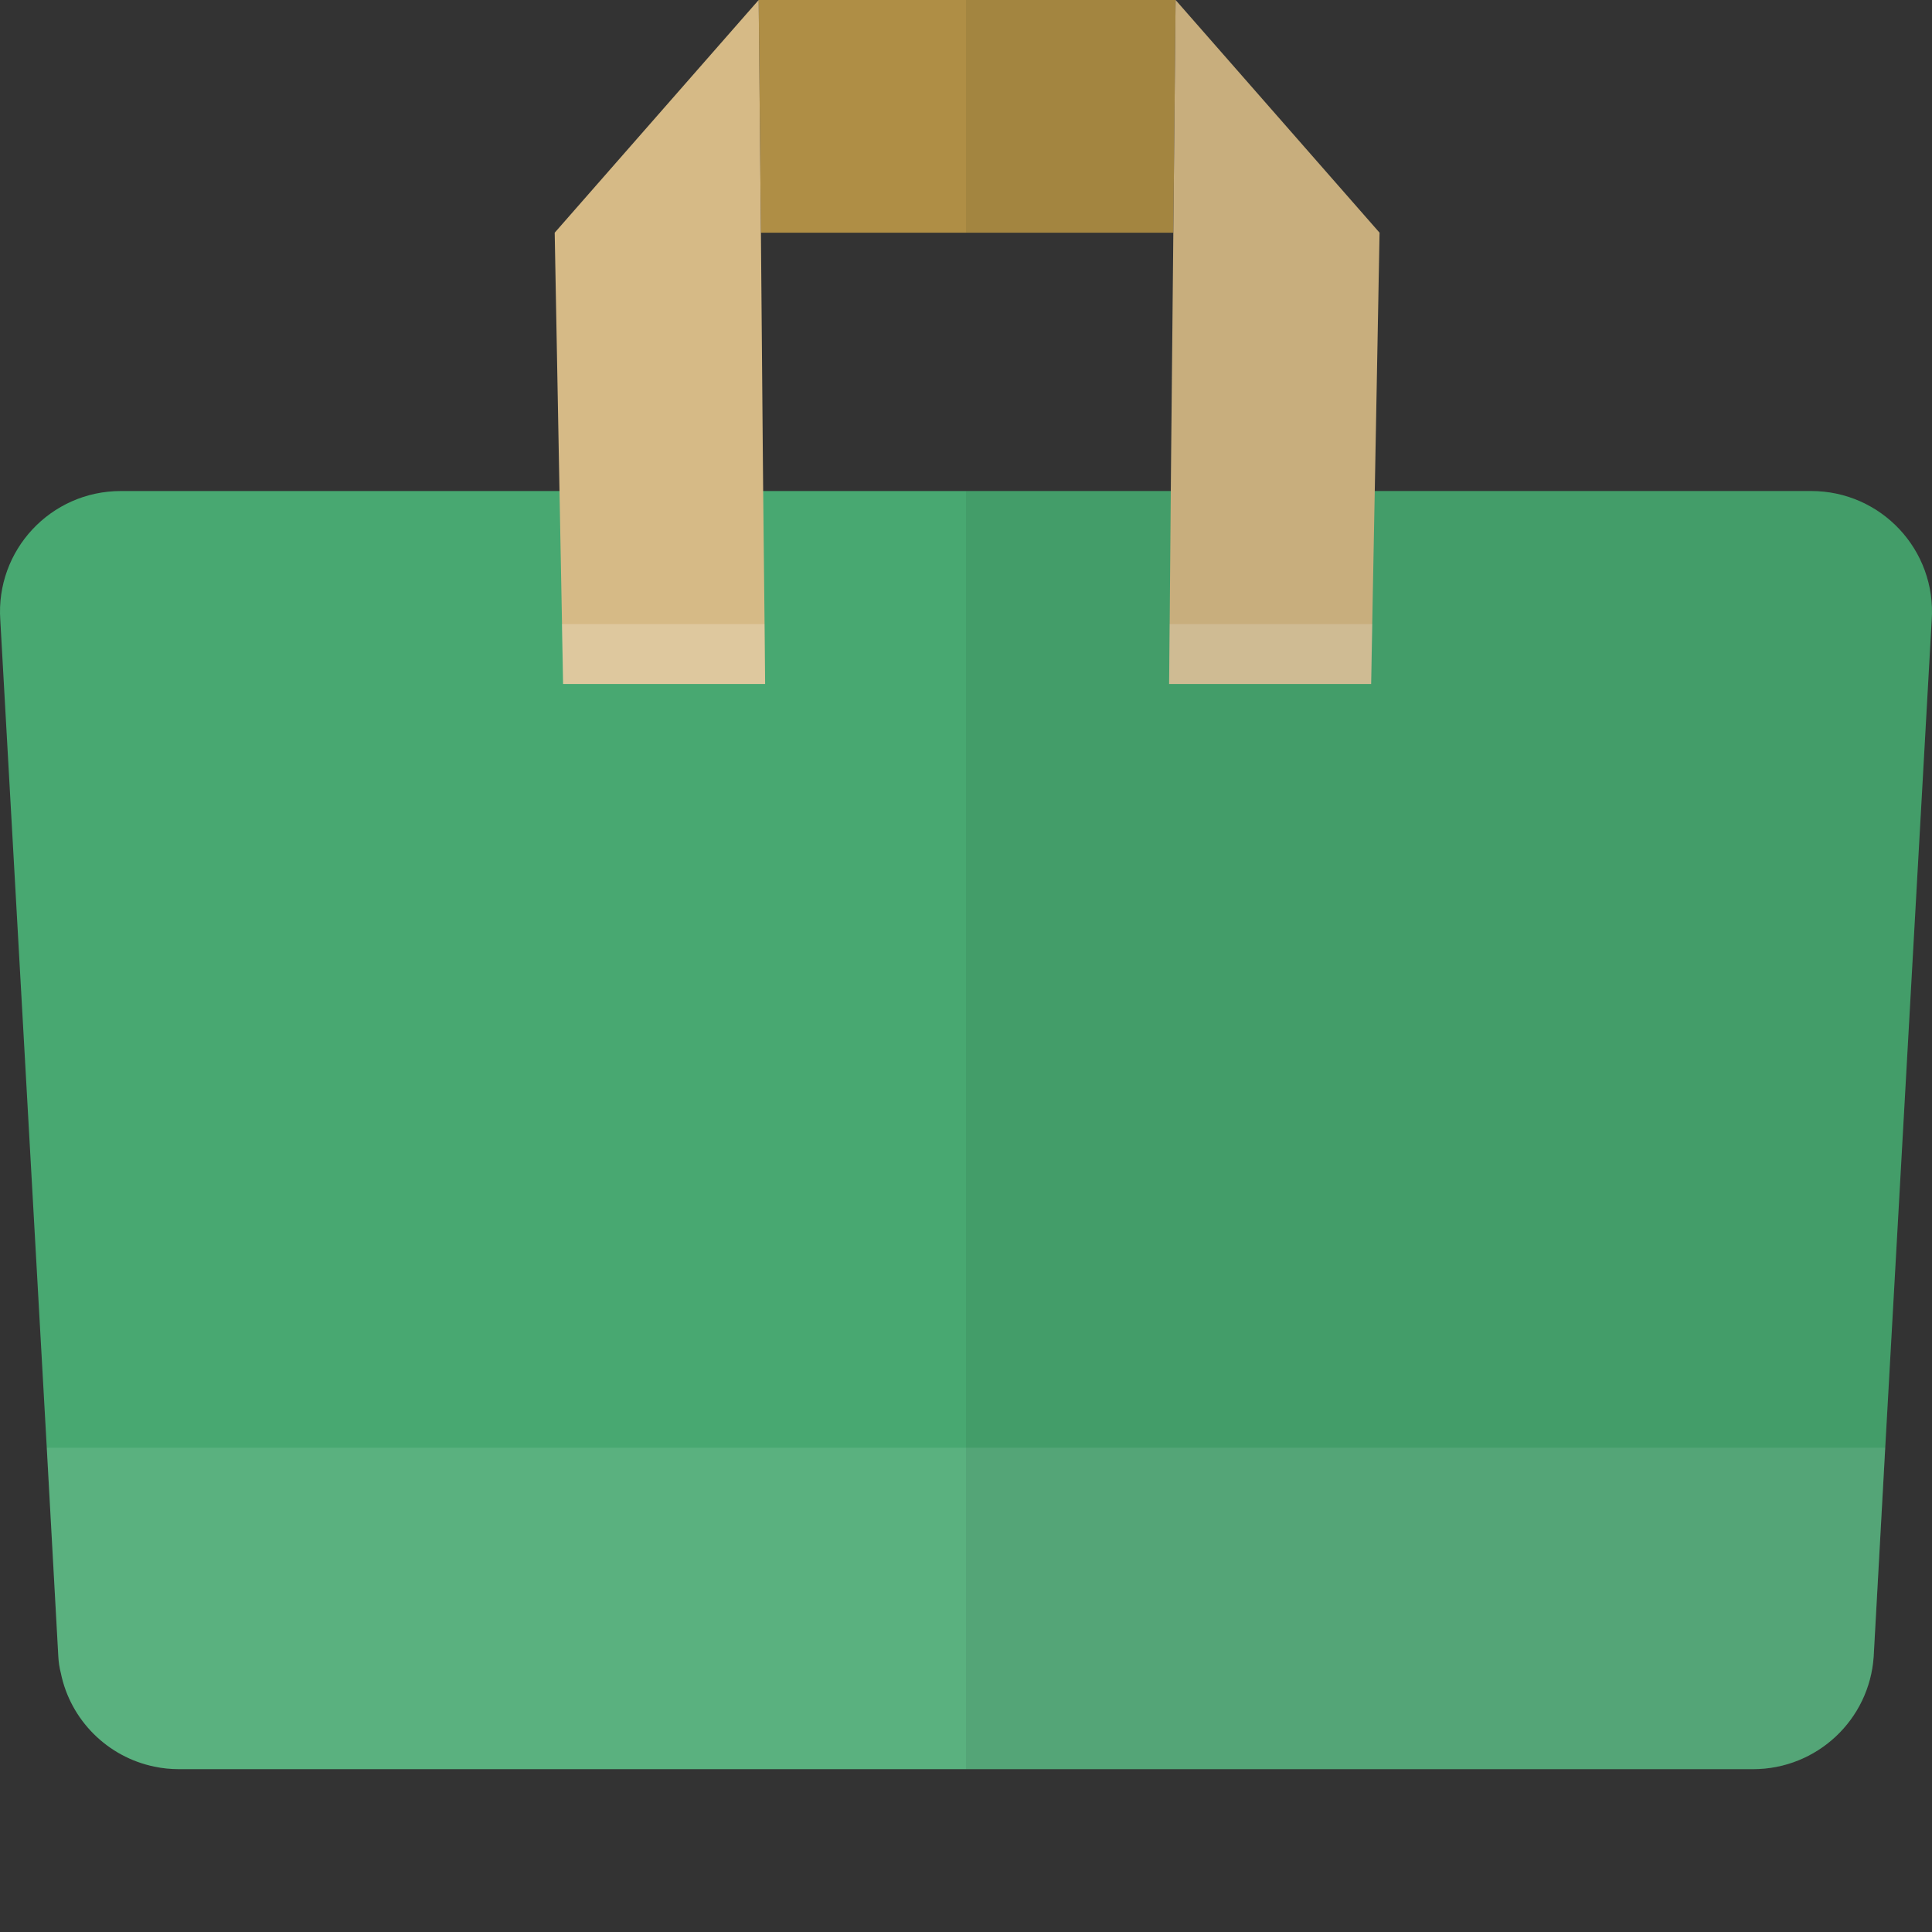 <?xml version="1.0" encoding="iso-8859-1"?>

<!DOCTYPE svg PUBLIC "-//W3C//DTD SVG 1.1//EN" "http://www.w3.org/Graphics/SVG/1.1/DTD/svg11.dtd">
<!-- Скачано с сайта svg4.ru / Downloaded from svg4.ru -->
<svg height="800px" width="800px" version="1.1" id="_x34_" xmlns="http://www.w3.org/2000/svg" xmlns:xlink="http://www.w3.org/1999/xlink" 
	 viewBox="0 0 512 512"  xml:space="preserve">
<rect x="0" y="0" width="512" height="512" fill="#333333" stroke="none"/>
<g>
	<g>
		<path style="fill:#48A871;" d="M511.923,164.32l-0.149,2.538l-12.169,216.803l-3.061,55.32
			c-1.12,16.798-15.08,29.863-31.953,29.863H47.409c-2.24,0-4.405-0.223-6.495-0.671c-12.393-2.539-22.248-12.319-24.786-24.786
			c-0.373-1.418-0.597-2.912-0.672-4.405l-3.061-55.32L0.077,164.32c-1.269-18.515,13.364-34.192,31.953-34.192h447.94
			C498.56,130.127,513.193,145.805,511.923,164.32z"/>
		<polygon style="fill:#AF8E45;" points="311.545,0 310.947,61.667 201.65,61.667 201.053,0 		"/>
		<polygon style="fill:#D6BA86;" points="202.77,181.267 149.241,181.267 148.942,165.365 148.271,130.127 148.121,122.064 
			147.001,61.667 201.053,0 201.65,61.667 202.173,122.064 202.247,130.127 202.62,165.365 		"/>
		<polygon style="fill:#D6BA86;" points="365.596,61.667 364.476,122.064 364.327,130.127 363.655,165.365 363.357,181.267 
			309.827,181.267 309.977,165.365 310.275,130.127 310.35,122.064 310.947,61.667 311.545,0 		"/>
		<polygon style="opacity:0.2;fill:#FFFFFF;" points="202.742,181.28 149.198,181.28 148.902,165.38 202.594,165.38 		"/>
		<polygon style="opacity:0.2;fill:#FFFFFF;" points="309.835,181.28 363.378,181.28 363.674,165.38 309.982,165.38 		"/>
		<path style="opacity:0.1;fill:#FFFFFF;" d="M499.605,383.661l-3.061,55.32c-1.12,16.798-15.08,29.863-31.953,29.863H47.409
			c-2.24,0-4.405-0.223-6.495-0.671c-12.393-2.539-22.248-12.319-24.786-24.786c-0.373-1.418-0.597-2.912-0.672-4.405l-3.061-55.32
			H499.605z"/>
	</g>
	<polygon style="fill:none;" points="310.275,130.127 310.35,122.064 310.947,61.667 256,61.667 256,130.127 	"/>
	<polygon style="fill:none;" points="202.173,122.064 202.247,130.127 256,130.127 256,61.667 201.65,61.667 	"/>
	<path style="opacity:0.07;fill:#040000;" d="M479.97,130.127H364.327l0.149-8.064l1.12-60.397L311.545,0H256v61.667h54.947
		l-0.597,60.397l-0.075,8.064H256v338.717h208.591c16.872,0,30.833-13.065,31.953-29.863l3.061-55.32l12.169-216.803l0.149-2.538
		C513.193,145.805,498.56,130.127,479.97,130.127z"/>
</g>
</svg>